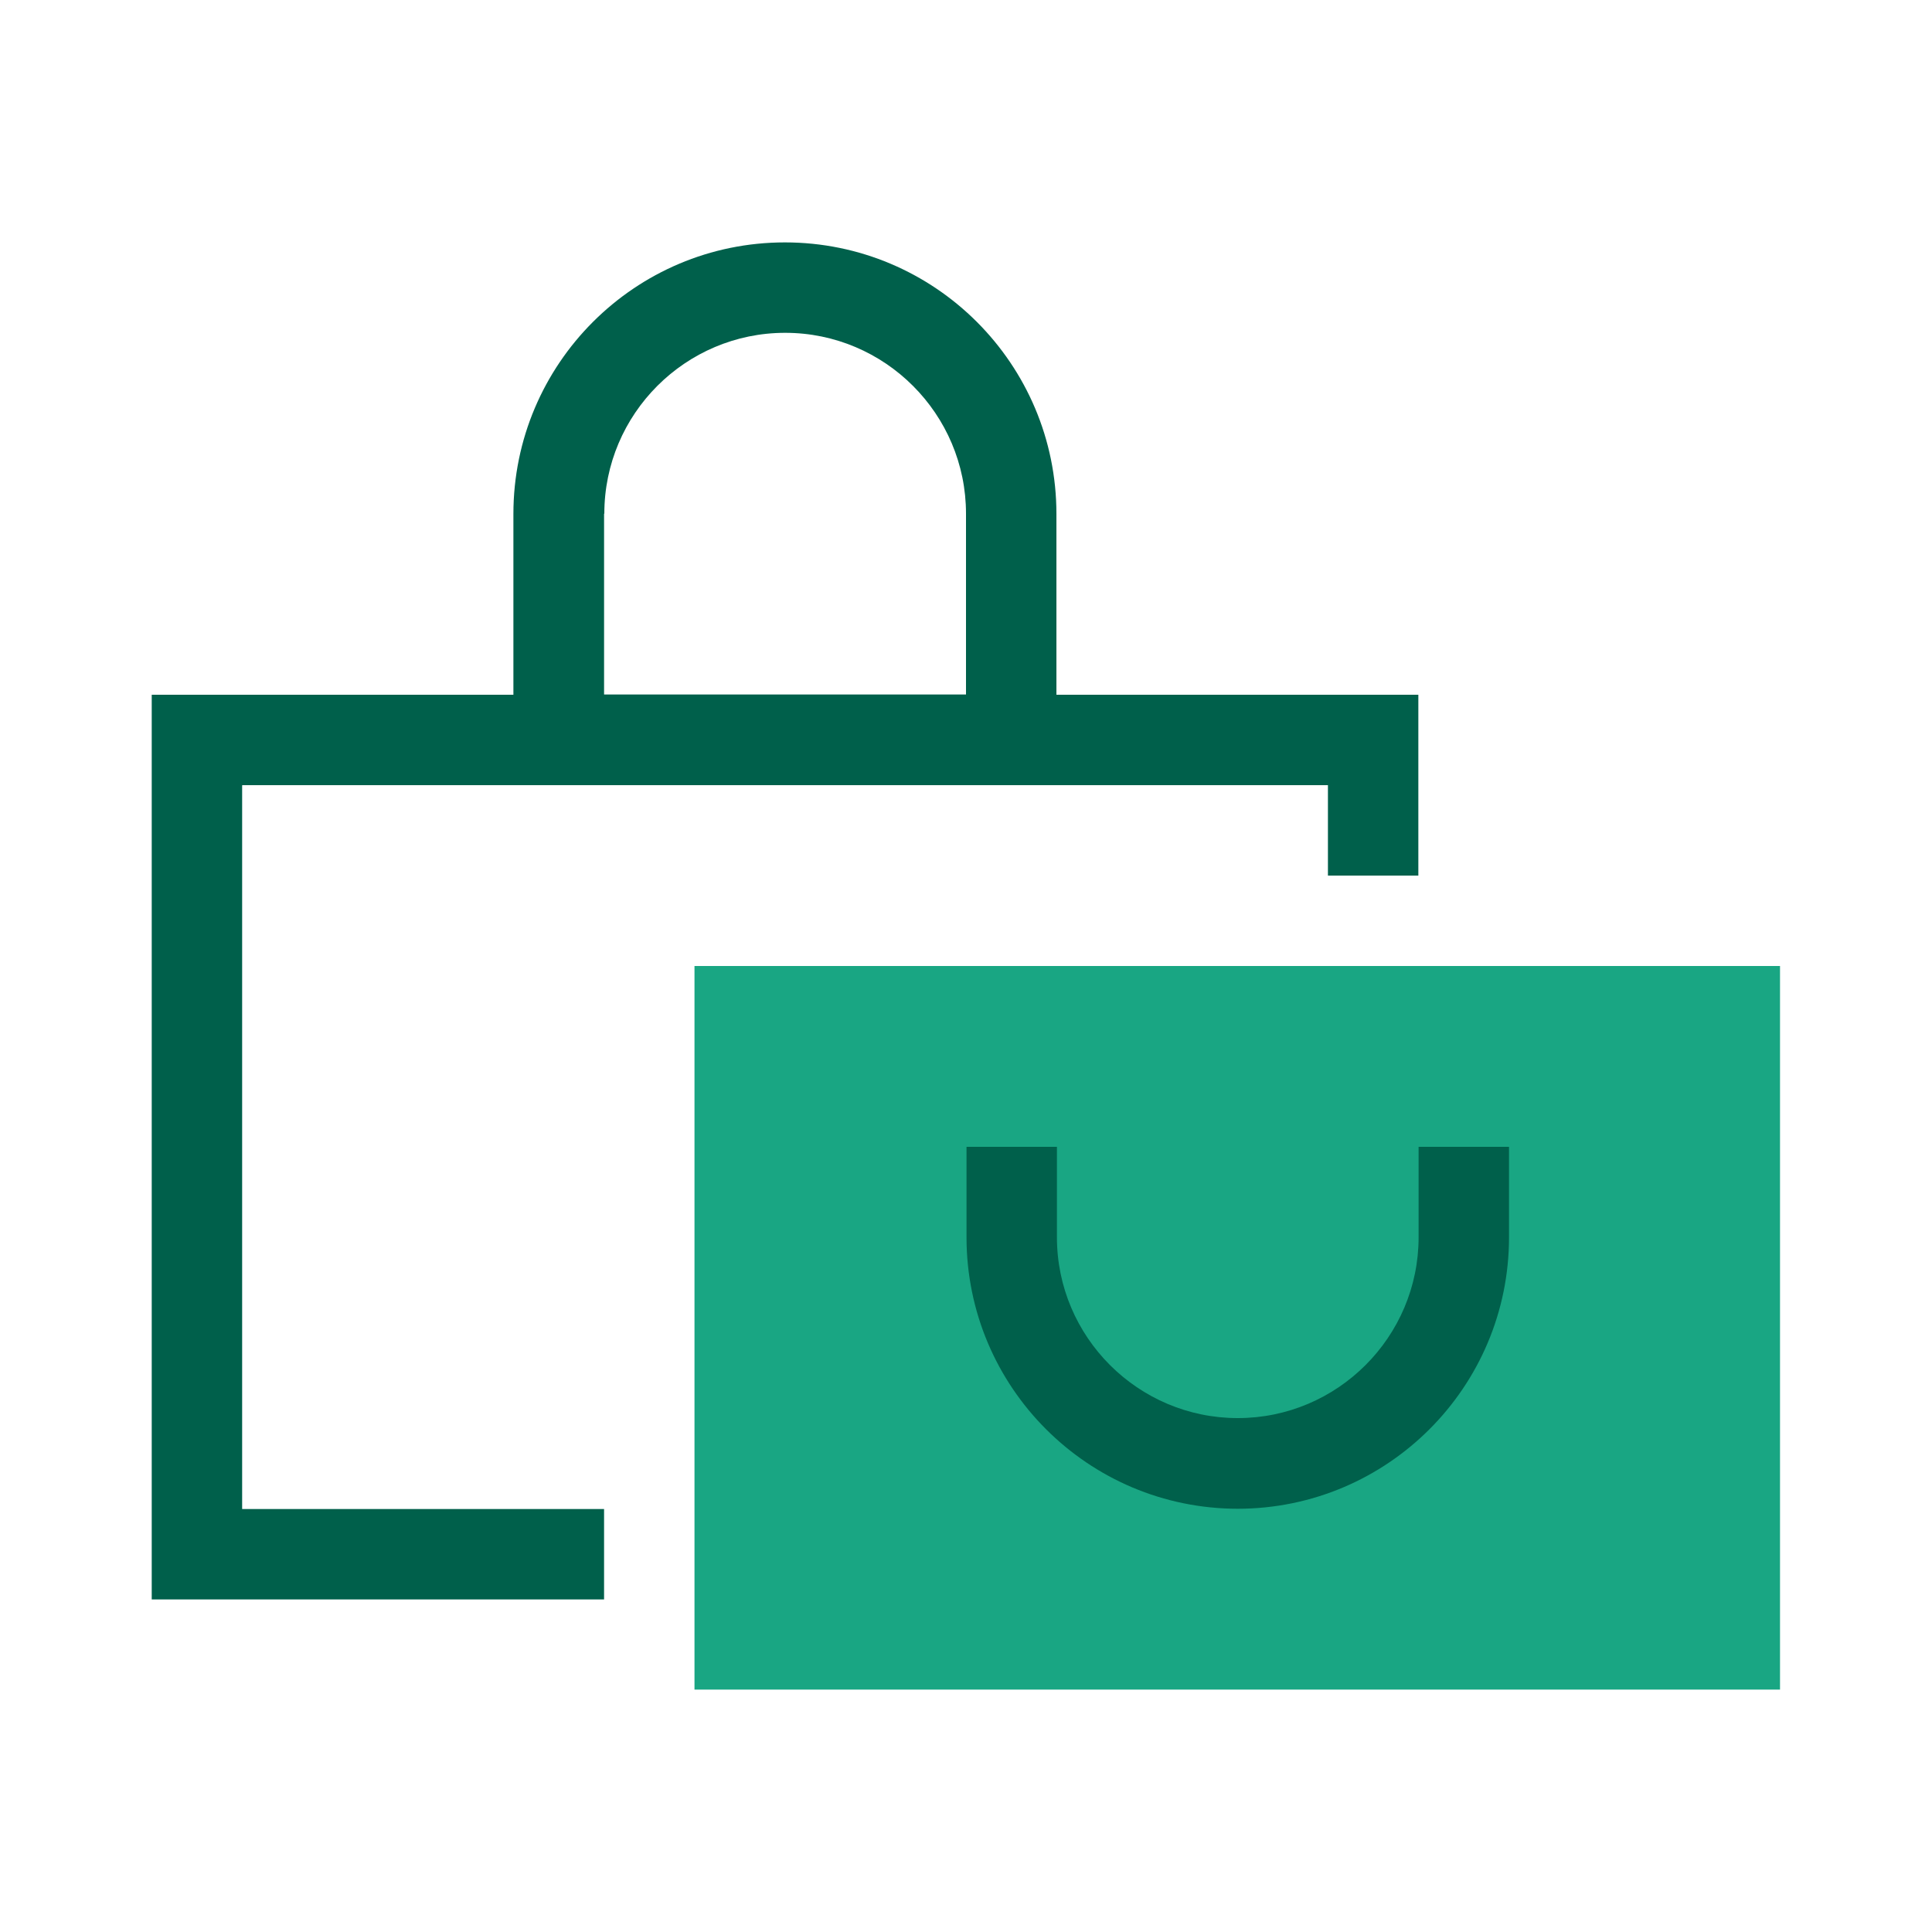 <?xml version="1.0" encoding="UTF-8"?>
<svg id="Layer_1" data-name="Layer 1" xmlns="http://www.w3.org/2000/svg" viewBox="0 0 75 75">
  <defs>
    <style>
      .cls-1 {
        fill: #00604b;
      }

      .cls-2 {
        fill: #19a683;
      }
    </style>
  </defs>
  <rect class="cls-2" x="29.56" y="40.2" width="36.42" height="22.87"/>
  <path class="cls-1" d="m9.41,30.48h42.14v3.51h3.51v-7.02h-14.05v-7.02c0-5.82-4.72-10.54-10.54-10.54s-10.54,4.72-10.54,10.54v7.02H5.89v35.12h17.56v-3.51h-14.05v-28.09Zm14.05-10.54c0-3.87,3.15-7.02,7.02-7.02s7.02,3.15,7.02,7.02v7.02h-14.05v-7.02Z"/>
  <path class="cls-2" d="m65.59,37.5H26.96v28.09h42.14v-28.09h-3.51Zm0,24.58H30.48v-21.07h35.12v21.07Z"/>
  <path class="cls-1" d="m48.04,58.57c5.82,0,10.54-4.72,10.54-10.54v-3.51h-3.51v3.51c0,3.87-3.15,7.02-7.02,7.02s-7.02-3.15-7.02-7.02v-3.51h-3.51v3.51c0,5.82,4.72,10.54,10.54,10.54Z"/>
</svg>